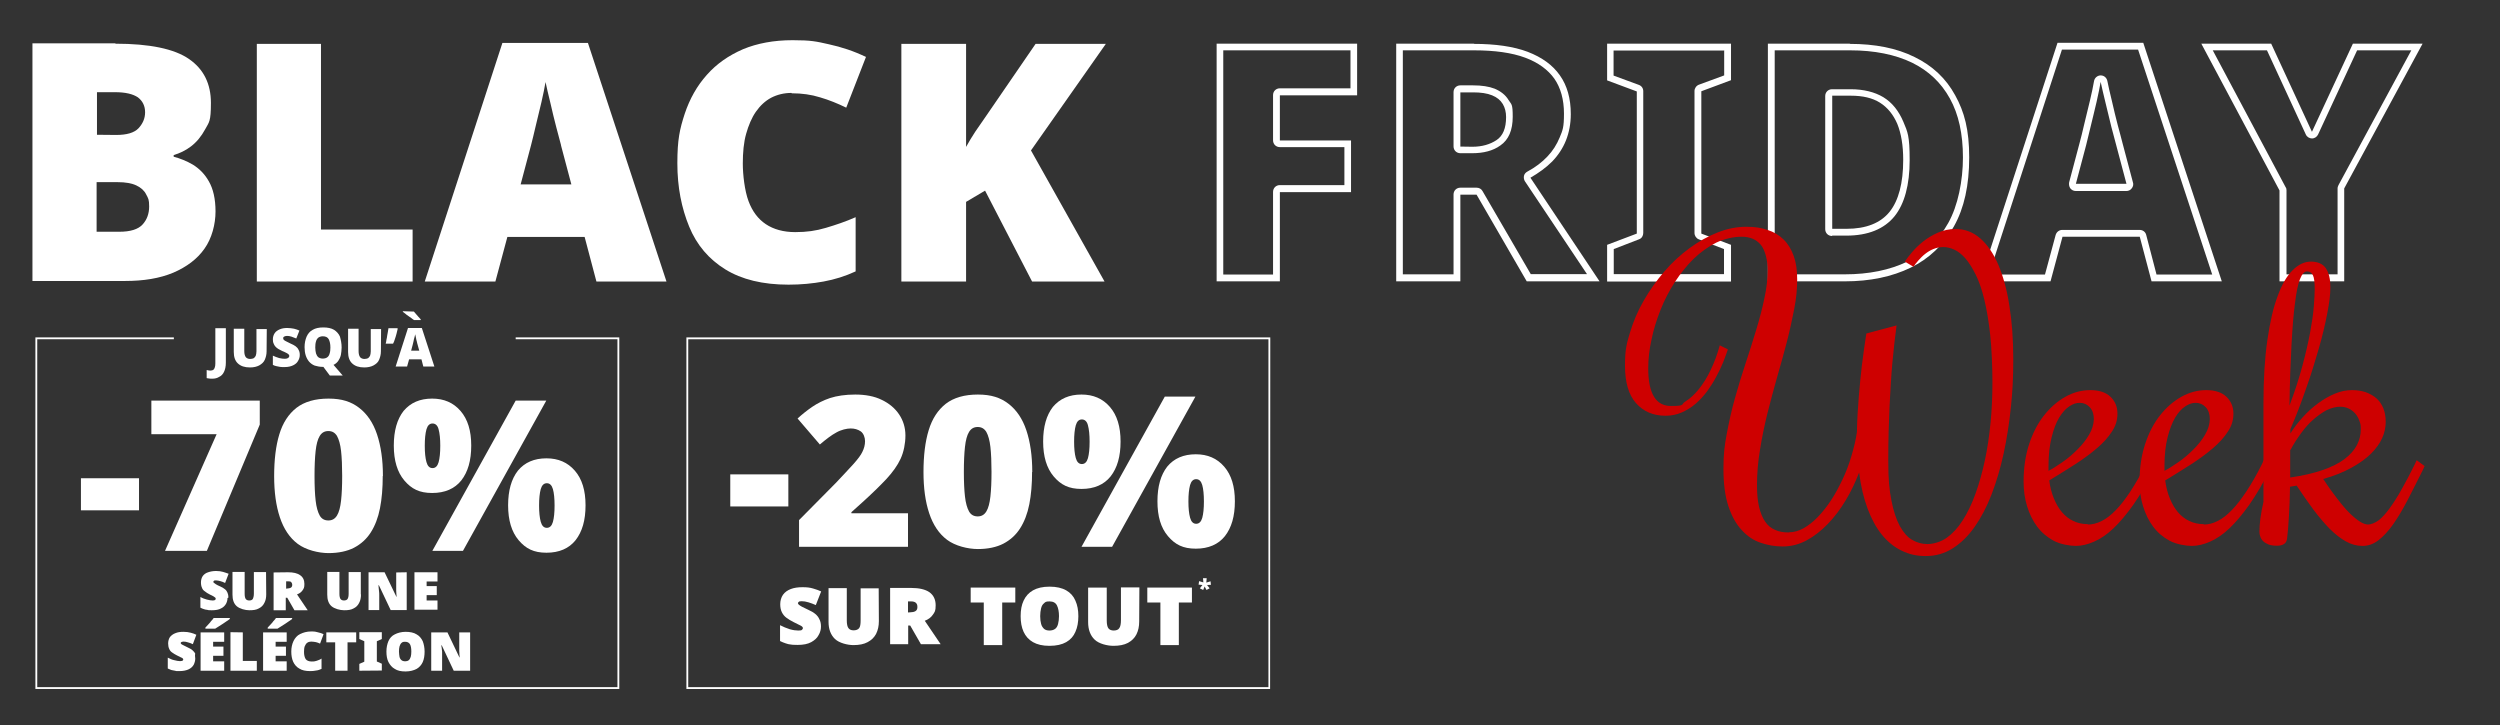 <?xml version="1.0" encoding="utf-8"?>
<!-- Generator: Adobe Illustrator 28.7.2, SVG Export Plug-In . SVG Version: 9.03 Build 54978)  -->
<svg version="1.1" xmlns="http://www.w3.org/2000/svg" xmlns:xlink="http://www.w3.org/1999/xlink" x="0px" y="0px"
	 viewBox="0 0 1356 393.3" style="enable-background:new 0 0 1356 393.3;" xml:space="preserve">
<rect x="0" y="0" width="1356" height="393.3" fill="#333333" stroke="none"/>
<style type="text/css">
	.st0{display:none;}
	.st1{display:inline;stroke:#FFFFFF;stroke-miterlimit:10;}
	.st2{fill:#FFFFFF;}
	.st3{fill:#CE0000;}
</style>
<g id="Calque_2" class="st0">
	<rect x="-15.7" y="-24.7" class="st1" width="1412.7" height="444.7"/>
</g>
<g id="Calque_1">
	<g>
		<path class="st2" d="M115.1,205.4c-0.6,0-1.2,0-1.7-0.1c-0.4-0.1-0.9-0.1-1.3-0.2v-4.4c0.3,0.1,0.6,0.1,1,0.2
			c0.4,0.1,0.7,0.1,1.1,0.1c0.7,0,1.2-0.2,1.5-0.4c0.4-0.3,0.6-0.7,0.8-1.3c0.2-0.5,0.3-1.3,0.3-2.1V178h5.7v18.7c0,2.1-0.4,3.8-1,5
			c-0.6,1.3-1.5,2.2-2.6,2.7C117.8,205.1,116.6,205.4,115.1,205.4z"/>
		<path class="st2" d="M144.6,190.6c0,1.7-0.4,3.2-1,4.6c-0.6,1.3-1.6,2.2-3,3c-1.3,0.7-3,1.1-5,1.1c-2.9,0-5-0.7-6.6-2.2
			c-1.5-1.4-2.2-3.5-2.2-6.2v-12.6h5.7v12.2c0,1.4,0.3,2.5,0.8,3.2c0.5,0.6,1.3,1,2.4,1c0.8,0,1.4-0.2,1.9-0.4
			c0.4-0.3,0.8-0.7,1.1-1.3c0.2-0.6,0.4-1.4,0.4-2.4v-12.1h5.6L144.6,190.6L144.6,190.6z"/>
		<path class="st2" d="M162.6,192.5c0,1.2-0.3,2.2-0.9,3.2c-0.5,1-1.4,1.8-2.6,2.4c-1.2,0.6-2.7,1-4.7,1c-1,0-1.8,0-2.5-0.1
			s-1.3-0.3-2-0.4c-0.7-0.1-1.3-0.4-1.9-0.7v-5c1.2,0.5,2.2,1,3.4,1.3c1.2,0.3,2.2,0.4,3.1,0.4c0.5,0,1-0.1,1.3-0.2
			c0.4-0.2,0.6-0.4,0.8-0.5c0.2-0.3,0.3-0.5,0.3-0.8c0-0.4-0.1-0.7-0.4-0.9c-0.3-0.3-0.6-0.5-1.2-0.8c-0.5-0.3-1.3-0.6-2.2-1
			c-0.8-0.4-1.4-0.7-2.1-1.1c-0.6-0.4-1.2-0.8-1.6-1.3c-0.4-0.4-0.8-1.1-1-1.7c-0.3-0.6-0.4-1.4-0.4-2.3c0-1.3,0.4-2.4,1-3.3
			c0.6-0.9,1.6-1.6,2.8-2.1c1.2-0.5,2.5-0.7,4-0.7c1.3,0,2.6,0.2,3.7,0.4c1.1,0.3,2.1,0.6,2.9,1l-1.7,4.3c-0.9-0.4-1.8-0.7-2.6-1
			c-0.9-0.3-1.7-0.4-2.4-0.4c-0.4,0-0.9,0.1-1.2,0.2c-0.3,0.1-0.5,0.3-0.7,0.4c-0.2,0.2-0.2,0.4-0.2,0.7c0,0.4,0.1,0.6,0.4,0.9
			s0.7,0.5,1.3,0.8c0.6,0.3,1.4,0.7,2.4,1.2c1,0.4,1.9,0.9,2.6,1.4s1.3,1.2,1.6,1.9C162.4,190.5,162.6,191.4,162.6,192.5z"/>
		<path class="st2" d="M185.3,188.5c0,1.4-0.2,2.8-0.4,4c-0.3,1.3-0.8,2.3-1.4,3.2c-0.6,0.9-1.5,1.7-2.6,2.2l5,5.8h-7l-3.5-4.7h-0.1
			c-0.1,0-0.1,0-0.1,0c-1.7,0-3.2-0.3-4.5-0.7c-1.3-0.5-2.3-1.3-3.1-2.2c-0.8-1-1.4-2.1-1.8-3.4c-0.4-1.3-0.6-2.8-0.6-4.4
			c0-2.2,0.4-4,1.1-5.7c0.7-1.6,1.8-2.9,3.3-3.7c1.5-0.9,3.4-1.3,5.8-1.3c2.3,0,4.3,0.4,5.8,1.3c1.4,0.9,2.6,2.2,3.2,3.7
			C184.9,184.4,185.3,186.3,185.3,188.5z M171,188.5c0,1.3,0.2,2.3,0.4,3.2c0.3,0.9,0.7,1.6,1.3,2.1c0.6,0.4,1.4,0.7,2.4,0.7
			s1.9-0.3,2.4-0.7c0.6-0.4,1.1-1.2,1.3-2.1c0.3-0.9,0.4-2,0.4-3.2c0-1.9-0.3-3.3-0.9-4.5c-0.6-1.1-1.7-1.6-3.2-1.6
			c-1,0-1.8,0.3-2.4,0.7c-0.6,0.5-1.1,1.2-1.3,2.1C171.1,186.1,171,187.2,171,188.5z"/>
		<path class="st2" d="M206.6,190.6c0,1.7-0.4,3.2-1,4.6c-0.6,1.4-1.6,2.2-3,3c-1.3,0.7-3,1.1-5,1.1c-2.9,0-5-0.7-6.6-2.2
			c-1.5-1.4-2.2-3.5-2.2-6.2v-12.6h5.7v12.2c0,1.4,0.3,2.5,0.8,3.2c0.5,0.6,1.3,1,2.4,1c0.8,0,1.4-0.2,1.9-0.4
			c0.4-0.3,0.8-0.7,1.1-1.3c0.2-0.6,0.4-1.4,0.4-2.4v-12.1h5.6L206.6,190.6L206.6,190.6z"/>
		<path class="st2" d="M215.7,178.4c-0.2,0.7-0.4,1.5-0.6,2.5c-0.3,1-0.5,2-0.9,3c-0.3,1-0.6,1.8-1,2.5h-4c0.2-0.6,0.3-1.3,0.4-2.1
			c0.2-0.7,0.3-1.4,0.4-2.2c0.1-0.7,0.3-1.4,0.4-2.2c0.1-0.7,0.2-1.3,0.3-1.9h4.9L215.7,178.4z"/>
		<path class="st2" d="M224.5,169c0.4,0.4,0.7,0.9,1.2,1.4c0.4,0.5,0.9,1,1.3,1.5c0.4,0.5,0.8,0.9,1.2,1.3v0.4h-3.6
			c-0.4-0.3-0.9-0.5-1.4-1c-0.5-0.4-1.2-0.8-1.7-1.2c-0.6-0.4-1.2-0.8-1.7-1.3c-0.5-0.4-1-0.7-1.3-1v-0.3L224.5,169L224.5,169z"/>
		<path class="st2" d="M229.6,198.8l-1-3.9h-6.7l-1.1,3.9h-6.2l6.7-20.9h7.5l6.8,20.9H229.6z M226.5,186.9c-0.1-0.4-0.3-0.9-0.4-1.6
			c-0.2-0.7-0.4-1.4-0.5-2.2c-0.2-0.7-0.3-1.3-0.4-1.8c-0.1,0.4-0.2,1.1-0.4,1.7c-0.2,0.7-0.4,1.3-0.5,2.1c-0.2,0.7-0.3,1.3-0.4,1.7
			l-0.9,3.4h4.4L226.5,186.9z"/>
	</g>
	<path class="st2" d="M688.9,373.7H372.3V183H689L688.9,373.7L688.9,373.7z M373.3,372.7H688V184H373.3V372.7z"/>
	<path class="st2" d="M62.6,23.7c18.6,0,32,2.8,39.9,8.3c8,5.5,11.9,13.5,11.9,23.8s-1,10.4-3.1,14.3s-4.7,7-7.7,9.3
		s-6.3,3.8-9.4,4.7V85c3.4,0.9,7,2.3,10.4,4.3c3.4,2.1,6.4,5,8.7,9.1c2.3,4,3.6,9.4,3.6,16.3s-2,14.6-6,20.2
		c-3.9,5.6-9.7,9.9-16.9,13c-7.4,3.1-16.1,4.5-26.1,4.5H17.6V23.5h45l0,0V23.7z M63,73.2c5.8,0,9.8-1.2,12.1-3.6
		c2.3-2.5,3.6-5.3,3.6-8.7s-1.3-6.1-3.9-8.1C72.1,51,68.1,50,62.3,50h-9.7v23.1L63,73.2L63,73.2z M52.4,98.6v27.1h12.3
		c6,0,10.2-1.3,12.6-3.9s3.6-5.9,3.6-9.8s-0.5-4.4-1.6-6.5c-1-2.1-2.8-3.7-5.3-4.9s-5.9-1.8-10.2-1.8H52.3h0.1L52.4,98.6z"/>
	<path class="st2" d="M139.3,152.7V23.8h34.8v100.7h49.7v28.2H139.3z"/>
	<path class="st2" d="M323.5,152.7l-6.4-24.2h-41.9l-6.5,24.2h-38.3l42.1-129.4h46.4l42.6,129.4h-38.1h0.2H323.5z M304.3,78.7
		c-0.6-2.3-1.5-5.5-2.6-9.8s-2.2-8.7-3.2-13.2c-1.1-4.5-2-8.3-2.6-11.2c-0.5,2.9-1.2,6.5-2.2,10.8s-2.1,8.6-3.1,12.9
		c-1,4.2-1.8,7.7-2.6,10.7l-5.6,21.1h27.5l-5.6-21.1l0,0L304.3,78.7z"/>
	<path class="st2" d="M429.3,50.4c-4,0-7.7,0.9-11,2.6c-3.2,1.7-6,4.3-8.3,7.6s-4,7.4-5.3,12s-1.8,10.1-1.8,16.1s1,14.8,3.1,20.4
		s5.2,9.7,9.4,12.5c4.2,2.8,9.6,4.3,15.9,4.3s11.2-0.7,16.6-2.3c5.4-1.6,10.8-3.4,16.2-5.8v29.4c-5.6,2.6-11.4,4.4-17.4,5.5
		s-12.3,1.7-19,1.7c-14,0-25.4-2.8-34.3-8.3s-15.5-13.2-19.6-23.2s-6.4-21.3-6.4-34.3s1.3-18.6,4-26.9c2.7-8.1,6.7-15.2,12-21.1
		c5.3-6,11.8-10.5,19.6-13.9c7.7-3.2,16.7-4.9,26.9-4.9s12.9,0.7,19.6,2.2c6.9,1.5,13.6,3.7,20.2,6.9L459,58.4
		c-4.7-2.3-9.4-4.2-14.2-5.6c-4.8-1.5-9.9-2.2-15.3-2.2h-0.1L429.3,50.4z"/>
	<path class="st2" d="M599.2,152.7h-39.4l-25.5-49.3l-10.3,6.1v43.2h-35.1V23.8H524v55.9c1.5-2.8,3.2-5.5,5-8.3
		c2-2.8,3.8-5.5,5.6-8.1l27.1-39.5h38.1l-40.6,57.8l39.9,71.1l0,0L599.2,152.7z"/>
	<g>
		<path class="st2" d="M732.5,27.3v20.6h-38.3c-2.1,0-3.7,1.6-3.7,3.7v24.5c0,2.1,1.6,3.7,3.7,3.7h35v20.6h-35
			c-2.1,0-3.7,1.6-3.7,3.7v44.8h-27V27.3h68.8 M736.1,23.7h-76.2v128.9h34.3v-48.4h38.6v-28h-38.6V51.7h41.9V23.7L736.1,23.7
			L736.1,23.7z"/>
		<path class="st2" d="M799.5,27.3c11.2,0,20.6,1.3,27.8,4c7,2.6,12.3,6.5,15.8,11.4c3.4,4.9,5.2,11.3,5.2,18.9s-0.7,9-2.3,12.9
			s-3.8,7.4-6.7,10.4c-2.9,3.1-6.6,5.9-10.9,8.2c-0.9,0.5-1.6,1.3-1.8,2.3s0,2.1,0.5,2.9l33.7,50.4h-30.5l-26.2-45.1
			c-0.6-1.1-1.8-1.8-3.2-1.8h-8.8c-2.1,0-3.7,1.6-3.7,3.7v43.3h-27.5V27.3h38.5 M792.1,83.1h6.5c6,0,11.2-1.3,15.2-4.2
			c4.5-3.1,6.7-8.3,6.7-15.6s-0.7-6.5-2.3-9.1c-1.6-2.7-4.2-4.7-7.5-6.1c-3.1-1.2-7-1.8-11.7-1.8h-6.9c-2.1,0-3.7,1.6-3.7,3.7v29.4
			C788.4,81.5,790,83.1,792.1,83.1 M799.5,23.7h-42.2v128.9h34.8v-47h8.8l27.2,47h39.5l-37.5-56.2c4.5-2.6,8.5-5.5,11.8-8.8
			c3.2-3.3,5.8-7.2,7.5-11.5S852,67,852,61.9c0-8.5-2-15.5-5.9-21c-3.9-5.6-9.7-9.8-17.5-12.8c-7.7-2.9-17.5-4.3-29.2-4.3
			L799.5,23.7L799.5,23.7z M792.1,79.5V50.1h6.9c4.2,0,7.6,0.5,10.3,1.6s4.5,2.6,5.8,4.7c1.2,2,1.8,4.4,1.8,7.1
			c0,6-1.7,10.2-5.2,12.5s-7.8,3.6-13.1,3.6L792.1,79.5L792.1,79.5z"/>
		<path class="st2" d="M935.2,27.3v13.6l-13.6,5c-1.5,0.5-2.5,2-2.5,3.4v77.1c0,1.5,1,2.9,2.3,3.4l13.7,5.3v13.6h-59.8v-13.6
			l13.7-5.3c1.5-0.5,2.3-2,2.3-3.4v-77c0-1.6-1-2.9-2.5-3.4l-13.6-5V27.4H935 M938.9,23.7h-67.2v19.9l16.1,6v77.1l-16.1,6.1v19.9
			h67.2v-19.9l-16.1-6.1V49.5l16.1-6V23.6l0,0V23.7z"/>
		<path class="st2" d="M1003.5,27.3c13.2,0,24.5,2.3,33.6,6.7c9,4.4,15.8,10.9,20.5,19.4c4.8,8.6,7.1,19.4,7.1,32s-2.7,26.2-8,35.6
			c-5.2,9.3-12.6,16.3-22,20.8c-9.6,4.7-21.1,7-34.1,7h-38V27.3H1003.5 M993.8,127.8h7.7c11.7,0,20.5-3.6,26.1-10.5
			c5.4-6.7,8.2-17,8.2-30.4s-1.1-15.3-3.4-20.8c-2.5-5.9-6-10.4-10.9-13.4c-4.7-2.8-10.7-4.3-17.7-4.3h-10.1c-2.1,0-3.7,1.6-3.7,3.7
			v72.2c0,2.1,1.6,3.7,3.7,3.7 M1003.5,23.7h-44.6v128.9h41.7c13.7,0,25.6-2.5,35.7-7.4s17.9-12.4,23.5-22.4
			c5.6-9.9,8.3-22.4,8.3-37.4s-2.6-24.7-7.6-33.7c-5-9.2-12.4-16.1-22.1-20.8c-9.7-4.8-21.3-7.1-35.2-7.1L1003.5,23.7L1003.5,23.7z
			 M993.8,124.1V51.9h10.1c6.4,0,11.7,1.2,15.8,3.8s7.2,6.4,9.4,11.5c2.1,5.2,3.2,11.7,3.2,19.5c0,12.6-2.5,22.1-7.4,28.2
			s-12.8,9.2-23.3,9.2L993.8,124.1L993.8,124.1z"/>
		<path class="st2" d="M1159.7,26.9l40.2,122h-30.2l-5.6-21.5c-0.4-1.6-1.8-2.7-3.6-2.7h-41.9c-1.7,0-3.1,1.1-3.6,2.7l-5.8,21.5
			h-30.4l39.6-122h41.1 M1125.9,103.6h27.5c1.1,0,2.2-0.5,2.9-1.5c0.7-0.9,1-2.1,0.6-3.2l-5.6-21.1c-0.6-2.1-1.3-5.3-2.6-9.8
			c-1.1-4.3-2.2-8.7-3.2-13.2c-1.1-4.7-2-8.2-2.5-11c-0.4-1.7-1.8-2.9-3.6-2.9l0,0c-1.7,0-3.3,1.3-3.6,3.1
			c-0.5,2.8-1.2,6.4-2.2,10.5c-1,4.3-2.1,8.6-3.1,12.8s-1.8,7.7-2.6,10.5l-5.6,21.1c-0.2,1.1,0,2.3,0.6,3.2
			C1123.6,103,1124.6,103.6,1125.9,103.6 M1162.4,23.2H1116l-42.1,129.4h38.3l6.5-24.2h41.9l6.4,24.2h38.1l-42.6-129.4L1162.4,23.2
			L1162.4,23.2z M1125.9,99.9l5.6-21.1c0.7-2.9,1.6-6.4,2.6-10.7c1-4.2,2.1-8.5,3.1-12.9c1-4.3,1.7-8,2.2-10.8
			c0.6,2.9,1.5,6.6,2.6,11.2s2.2,9,3.2,13.2c1.1,4.3,2,7.6,2.6,9.8l5.6,21.1h-27.5l0,0L1125.9,99.9z"/>
		<path class="st2" d="M1307.9,27.3l-39.5,73.1c-0.2,0.5-0.5,1.1-0.5,1.7v46.7h-27.7v-45.6c0-0.6-0.1-1.2-0.5-1.7l-39.5-74.2h29.4
			l21.1,45.7c0.6,1.3,2,2.1,3.3,2.1l0,0c1.5,0,2.7-0.9,3.3-2.1l21.2-45.7h29.2 M1314,23.7L1314,23.7z M1314,23.7h-37.8L1254,71.5
			l-22.1-47.8H1194l42.4,79.6v49.3h35.1v-50.4L1314,23.7L1314,23.7L1314,23.7z"/>
	</g>
	<g>
		<path class="st3" d="M970.5,288.7c2.5,0,5.1-0.7,7.8-2.2c2.6-1.5,5.2-3.5,7.7-6.1s4.9-5.6,7.2-9.1s4.3-7.3,6.2-11.3
			s3.5-8.2,4.8-12.6c1.3-4.4,2.4-8.7,3-13.1c0.1-6.4,0.5-12.7,1-19s1.1-12,1.7-17.2c0.8-6,1.5-11.7,2.4-17.2l16.4-4.4
			c-0.8,6-1.6,12.9-2.3,20.5c-0.6,6.5-1,14.3-1.5,23.2c-0.4,8.9-0.7,18.8-0.7,29.5s0.6,15.9,1.7,21.7s2.7,10.5,4.6,14
			c2,3.5,4.2,6.1,6.8,7.5c2.6,1.5,5.3,2.2,8.2,2.2s7.2-1.1,10.4-3.4c3.2-2.3,6.1-5.4,8.7-9.5s4.9-8.8,6.9-14.4
			c2-5.5,3.7-11.6,5.1-18.1s2.4-13.4,3.1-20.6c0.7-7.2,1-14.5,1-21.9s-0.4-18.1-1.2-25.5c-0.8-7.4-1.9-13.8-3.2-19.2
			s-2.9-10-4.7-13.6c-1.8-3.6-3.7-6.6-5.6-8.8c-2-2.2-4-3.8-6-4.7s-4-1.4-5.9-1.4s-3.8,0.4-5.5,1.1c-1.7,0.7-3.1,1.6-4.5,2.7
			s-2.5,2.3-3.6,3.5s-1.9,2.3-2.6,3.4l-4.7-2.8c0.8-1.3,2.1-3,3.8-5c1.7-2,3.7-4,6.1-5.9s5.1-3.5,8-4.8c3-1.3,6.2-2,9.6-2
			c5,0,9.5,1.7,13.4,5.1c3.9,3.4,7.1,8.1,9.8,14.3c2.6,6.2,4.7,13.6,6,22.3c1.4,8.7,2.1,18.3,2.1,28.9s-0.4,17.5-1.3,26.2
			s-2.2,17-3.9,24.9c-1.7,7.9-3.9,15.3-6.5,22.1s-5.7,12.7-9.2,17.7s-7.5,8.9-11.9,11.7c-4.4,2.8-9.3,4.2-14.6,4.2s-9.1-1-13.1-2.9
			s-7.6-4.8-10.7-8.6c-3.1-3.8-5.7-8.6-7.8-14.2s-3.7-12.2-4.6-19.6c-2,5.2-4.4,10.3-7.3,15.1c-2.9,4.8-6.1,9.1-9.7,12.8
			s-7.4,6.7-11.5,8.9c-4.1,2.2-8.4,3.3-12.9,3.3s-8.1-0.7-12-2s-7.3-3.6-10.3-6.9c-3-3.2-5.4-7.5-7.2-12.9s-2.7-12.2-2.7-20.3
			s0.6-12.6,1.8-19s2.6-12.8,4.4-19.2c1.8-6.4,3.7-12.7,5.8-19s4-12.3,5.8-18.3c1.8-5.9,3.3-11.6,4.4-17c1.2-5.4,1.8-10.6,1.8-15.4
			s-1.3-10.8-3.8-13.7s-5.9-4.3-10.3-4.3s-9.4,1.1-13.8,3.2c-4.4,2.2-8.4,5.1-12.2,8.7c-3.7,3.6-7.1,7.9-10.2,12.6
			c-3.1,4.8-5.7,9.8-7.8,15.1s-3.8,10.7-4.9,16.1c-1.2,5.4-1.8,10.6-1.8,15.6c0,13.7,4.1,20.5,12.3,20.5s5.2-0.8,7.8-2.4
			c2.6-1.6,5.1-3.9,7.4-6.8c2.3-2.9,4.5-6.3,6.4-10.4c1.9-4,3.6-8.4,4.9-13.3l4.4,2.2c-0.7,2.1-1.6,4.5-2.6,7.1
			c-1.1,2.6-2.3,5.2-3.8,7.9c-1.4,2.7-3.1,5.3-4.9,7.8c-1.9,2.5-3.9,4.7-6.2,6.7s-4.8,3.5-7.5,4.7s-5.7,1.8-8.8,1.8
			c-6.7,0-12-2.3-16-6.8s-6-11.3-6-20.3s0.9-12,2.7-18s4.3-11.9,7.5-17.4c3.2-5.6,6.9-10.8,11.1-15.7s8.8-9.1,13.7-12.7
			c4.9-3.6,9.9-6.4,15.2-8.5c5.3-2.1,10.5-3.1,15.6-3.1s8.1,0.6,11.5,1.7s6.3,2.8,8.7,5.2c2.4,2.3,4.2,5.3,5.5,8.9
			c1.3,3.6,1.9,7.8,1.9,12.8s-0.5,10.2-1.6,15.9s-2.4,11.7-4,17.9s-3.4,12.6-5.3,19.2c-1.9,6.6-3.6,13.2-5.3,19.8
			c-1.6,6.6-3,13.2-4,19.7c-1.1,6.5-1.6,12.8-1.6,18.8s0.4,8.7,1.1,12c0.8,3.3,1.9,6,3.3,8c1.4,2.1,3.2,3.6,5.4,4.5
			c2.1,1,4.6,1.4,7.3,1.4L970.5,288.7z"/>
		<path class="st3" d="M1132.5,284.5c2.4,0,4.9-0.6,7.4-1.9c2.5-1.2,5.1-3.2,7.6-5.8c2.6-2.6,5.2-6,8-10.2c2.7-4.2,5.6-9.1,8.5-14.9
			l1-2.2l4.2,3.2l-1,2.2c-3.7,7.4-7.4,13.6-11.1,18.9c-3.7,5.2-7.3,9.5-10.8,12.8s-7,5.7-10.5,7.2c-3.4,1.5-6.7,2.3-9.9,2.3
			s-8.5-0.9-12-2.8s-6.5-4.4-8.9-7.6s-4.2-6.9-5.5-11.1s-1.9-8.7-1.9-13.4c0-7.4,1-14.2,3-20.3s4.7-11.3,8.1-15.6s7.3-7.7,11.6-10.1
			c4.3-2.4,8.8-3.6,13.5-3.6s8.4,1.2,10.9,3.6s3.8,5.4,3.8,9.1s-1,6.8-3,9.8c-2,3.1-4.7,6.1-8.1,9s-7.3,5.8-11.8,8.7
			s-9.2,5.8-14.1,8.8c0.5,3.6,1.3,6.8,2.5,9.7c1.2,2.9,2.6,5.4,4.4,7.5s3.8,3.7,6.2,4.8c2.3,1.1,4.9,1.7,7.8,1.7L1132.5,284.5z
			 M1135.7,227.4c0-2.7-0.7-4.9-2.2-6.5s-3.3-2.4-5.4-2.4s-3.7,0.6-5.7,1.9c-2,1.3-3.8,3.3-5.5,6.1s-3,6.3-4.1,10.7
			c-1.1,4.3-1.7,9.6-1.7,15.8v2.4c2.3-1.2,4.9-2.9,7.8-4.9s5.5-4.3,8-6.8s4.6-5.1,6.2-7.9C1134.8,233,1135.6,230.2,1135.7,227.4
			L1135.7,227.4z"/>
		<path class="st3" d="M1195.4,284.5c2.4,0,4.9-0.6,7.4-1.9c2.5-1.2,5.1-3.2,7.6-5.8c2.6-2.6,5.2-6,8-10.2s5.6-9.1,8.5-14.9l1-2.2
			l4.2,3.2l-1,2.2c-3.7,7.4-7.4,13.6-11.1,18.9c-3.7,5.2-7.3,9.5-10.8,12.8s-7,5.7-10.5,7.2c-3.4,1.5-6.7,2.3-9.9,2.3
			s-8.5-0.9-12-2.8s-6.5-4.4-8.9-7.6s-4.2-6.9-5.5-11.1s-1.9-8.7-1.9-13.4c0-7.4,1-14.2,3-20.3s4.7-11.3,8.1-15.6s7.3-7.7,11.6-10.1
			s8.8-3.6,13.5-3.6s8.4,1.2,10.9,3.6c2.5,2.4,3.8,5.4,3.8,9.1s-1,6.8-3,9.8c-2,3.1-4.7,6.1-8.1,9s-7.3,5.8-11.8,8.7
			s-9.2,5.8-14.1,8.8c0.5,3.6,1.3,6.8,2.5,9.7c1.2,2.9,2.6,5.4,4.4,7.5s3.8,3.7,6.2,4.8c2.3,1.1,4.9,1.7,7.8,1.7L1195.4,284.5z
			 M1198.6,227.4c0-2.7-0.7-4.9-2.2-6.5s-3.3-2.4-5.4-2.4s-3.7,0.6-5.7,1.9c-2,1.3-3.8,3.3-5.5,6.1c-1.6,2.8-3,6.3-4.1,10.7
			c-1.1,4.3-1.7,9.6-1.7,15.8v2.4c2.3-1.2,4.9-2.9,7.8-4.9s5.5-4.3,8-6.8s4.6-5.1,6.2-7.9C1197.7,233,1198.5,230.2,1198.6,227.4
			L1198.6,227.4z"/>
		<path class="st3" d="M1315.1,252.8l-1,2.2c-2.9,5.8-5.6,11.2-8.2,16.2s-5.2,9.4-7.8,13.1s-5.3,6.6-8,8.7s-5.6,3.1-8.7,3.1
			s-6.1-0.8-9.1-2.5s-5.9-4-8.8-6.9c-2.9-3-5.8-6.4-8.8-10.4s-5.9-8.3-9-12.9l-3.6,0.6c-0.1,6-0.3,11.5-0.6,16.3
			c-0.3,4.8-0.6,8.8-1,11.9c-0.2,1.4-0.8,2.4-1.7,2.9c-0.9,0.6-2.2,0.9-3.8,0.9s-3.4-0.2-4.6-0.7s-2.2-1.1-2.9-1.8s-1.2-1.5-1.5-2.4
			s-0.5-1.7-0.5-2.5c0-4.4,0.7-9.9,2.2-16.4v-53.3c0-13.2,0.7-24.6,2.1-34.3s3.2-17.7,5.6-24c2.3-6.4,5.1-11.1,8.2-14.1
			c3.1-3.1,6.4-4.6,9.9-4.6s6.5,1.2,8.1,3.7c1.6,2.4,2.4,5.8,2.4,10.1s-0.6,8.5-1.7,14.3s-2.6,12.2-4.6,19.1
			c-2,6.9-4.2,14.2-6.9,21.7c-2.6,7.5-5.4,14.9-8.5,22v2.3c1.9-3.1,4.2-6,6.8-8.9s5.3-5.3,8.3-7.5s6-3.9,9.1-5.2s6.2-1.9,9.2-1.9
			s5.1,0.4,7.4,1.1c2.2,0.8,4.2,1.9,5.8,3.3s2.9,3.2,3.8,5.4s1.3,4.7,1.3,7.5s-0.6,5.8-1.9,8.7s-3.3,5.7-6,8.4s-6.2,5.2-10.5,7.6
			s-9.4,4.5-15.5,6.2c0.4,0.6,1.1,1.7,2.1,3.1s2.1,3.1,3.5,4.9c1.3,1.8,2.8,3.7,4.4,5.7s3.2,3.7,4.9,5.4c1.7,1.6,3.4,3,5,4
			c1.7,1.1,3.2,1.6,4.5,1.6s3.7-0.8,5.7-2.3c1.9-1.5,3.9-3.7,6-6.6s4.3-6.3,6.5-10.3c2.3-4,4.6-8.5,7.1-13.5l1-2.2L1315.1,252.8
			L1315.1,252.8z M1251.3,147.2c-1.4,0-2.7,1.4-3.8,4.2c-1.1,2.8-2,7.2-2.7,13.1c-0.8,5.9-1.4,13.5-1.9,22.7s-0.9,20.1-1.1,32.8
			c2.9-7.6,5.2-14.8,7-21.5s3.2-12.8,4.2-18.1c1-5.4,1.7-10.1,2-14.1s0.5-7.2,0.5-9.6c0-3.6-0.3-6.1-1-7.5
			C1253.8,147.9,1252.8,147.2,1251.3,147.2L1251.3,147.2z M1242.2,243.9c0,1.6,0,3,0,4.2s0,2.4,0,3.5s0,2.3,0,3.5s0,2.5,0,3.9
			c7-1,12.9-2.4,17.8-4.1c4.8-1.7,8.8-3.7,11.8-6s5.2-4.8,6.6-7.5s2.1-5.6,2.1-8.6s-0.3-3.1-0.8-4.6s-1.3-2.8-2.2-3.9
			c-1-1.1-2.1-2-3.6-2.7c-1.4-0.7-3-1-4.7-1s-4.8,0.6-7.3,1.9c-2.4,1.3-4.8,3-7.2,5.1s-4.6,4.6-6.7,7.5s-4,5.8-5.6,8.9L1242.2,243.9
			z"/>
	</g>
	<g>
		<path class="st2" d="M43.9,276.8v-17.4h31.5v17.4H43.9z"/>
		<path class="st2" d="M89.5,298.8l28-63.3H82.1v-18.2h58.8v13l-28.7,68.5H89.5L89.5,298.8z"/>
		<path class="st2" d="M207.6,258.2c0,6.6-0.5,12.4-1.5,17.5s-2.7,9.5-5,13.1s-5.3,6.3-9.1,8.3c-3.7,1.9-8.4,2.9-13.8,2.9
			s-12.3-1.7-16.7-5s-7.6-8.1-9.7-14.4s-3.1-13.7-3.1-22.4c0-8.7,0.9-16.4,2.8-22.6c1.9-6.3,5-11,9.3-14.4c4.3-3.3,10.1-5,17.4-5
			s12.3,1.7,16.6,5c4.3,3.3,7.6,8.1,9.7,14.4c2.1,6.3,3.2,13.8,3.2,22.6H207.6z M170.6,258.2c0,5.3,0.2,9.8,0.6,13.3
			c0.4,3.6,1.2,6.3,2.2,8.1s2.6,2.7,4.7,2.7s3.6-0.9,4.7-2.7c1.1-1.8,1.8-4.5,2.2-8.1s0.6-8.1,0.6-13.4c0-5.3-0.2-9.9-0.6-13.5
			s-1.2-6.3-2.2-8.1c-1.1-1.8-2.6-2.7-4.7-2.7s-3.6,0.9-4.7,2.7s-1.8,4.5-2.2,8.1C170.8,248.2,170.6,252.8,170.6,258.2L170.6,258.2z
			"/>
		<path class="st2" d="M234.4,216.2c6.4,0,11.5,2.2,15.4,6.7s5.8,10.7,5.8,18.8s-1.8,14.3-5.4,18.9c-3.6,4.5-8.9,6.8-15.8,6.8
			s-11.2-2.2-15.1-6.8c-3.8-4.5-5.7-10.8-5.7-18.9c0-8.1,1.8-14.3,5.3-18.8C222.7,218.4,227.8,216.2,234.4,216.2L234.4,216.2z
			 M234.6,229.7c-1.6,0-2.7,1.1-3.3,3.2c-0.6,2.2-0.9,5.1-0.9,8.9s0.3,6.6,0.9,8.8s1.7,3.3,3.3,3.3s2.7-1.1,3.3-3.2
			c0.6-2.2,0.9-5.1,0.9-8.9s-0.3-6.7-0.9-8.9C237.4,230.8,236.2,229.7,234.6,229.7z M296.3,217.3l-45.2,81.5h-16.6l45.2-81.5
			L296.3,217.3L296.3,217.3z M296.4,248.6c6.4,0,11.5,2.2,15.4,6.7c3.9,4.5,5.8,10.7,5.8,18.8s-1.8,14.3-5.4,18.9
			c-3.6,4.5-8.9,6.8-15.8,6.8s-11.2-2.2-15.1-6.8c-3.8-4.5-5.7-10.8-5.7-18.9s1.8-14.3,5.3-18.8
			C284.6,250.8,289.8,248.6,296.4,248.6L296.4,248.6z M296.6,262.1c-1.6,0-2.7,1.1-3.3,3.2c-0.6,2.2-0.9,5.1-0.9,8.9
			c0,3.7,0.3,6.6,0.9,8.8c0.6,2.2,1.7,3.3,3.3,3.3s2.7-1.1,3.3-3.2c0.6-2.2,0.9-5.1,0.9-8.9c0-3.7-0.3-6.8-0.9-8.9
			S298.2,262.1,296.6,262.1L296.6,262.1z"/>
	</g>
	<g>
		<path class="st2" d="M396.1,274.7v-17.4h31.5v17.4H396.1z"/>
		<path class="st2" d="M492.5,296.6h-59.1v-14.5l19.9-20.1c4.1-4.3,7.3-7.8,9.7-10.4c2.3-2.6,4-4.8,4.8-6.6c0.9-1.8,1.4-3.7,1.4-5.7
			s-0.8-4.2-2.3-5.3c-1.6-1.1-3.4-1.6-5.5-1.6s-5.2,0.7-7.8,2.2c-2.6,1.4-5.5,3.6-8.9,6.5L432.6,227c2.4-2.2,5-4.3,7.9-6.3
			c2.8-1.9,6.1-3.6,9.7-4.8c3.7-1.2,8.3-1.9,13.7-1.9s10.4,0.9,14.4,2.9c4,1.9,7.2,4.6,9.4,7.9s3.4,7.1,3.4,11.4s-0.9,8.9-2.6,12.6
			c-1.7,3.7-4.3,7.3-7.8,11.1c-3.5,3.7-7.8,7.9-13,12.6l-5.9,5.3v0.6h30.7V296.6L492.5,296.6z"/>
		<path class="st2" d="M559.8,256c0,6.6-0.5,12.4-1.5,17.5s-2.7,9.5-5,13.1s-5.3,6.3-9.1,8.3c-3.7,1.9-8.4,2.9-13.8,2.9
			s-12.3-1.7-16.7-5s-7.6-8.1-9.7-14.4s-3.1-13.7-3.1-22.4c0-8.7,0.9-16.4,2.8-22.6c1.9-6.3,5-11,9.3-14.4c4.3-3.3,10.1-5,17.4-5
			s12.3,1.7,16.6,5s7.6,8.1,9.7,14.4c2.1,6.3,3.2,13.8,3.2,22.6H559.8z M522.8,256c0,5.3,0.2,9.8,0.6,13.3c0.4,3.6,1.2,6.3,2.2,8.1
			s2.6,2.7,4.7,2.7c2.1,0,3.6-0.9,4.7-2.7s1.8-4.5,2.2-8.1s0.6-8.1,0.6-13.4s-0.2-9.9-0.6-13.5c-0.4-3.6-1.2-6.3-2.2-8.1
			c-1.1-1.8-2.6-2.7-4.7-2.7c-2.1,0-3.6,0.9-4.7,2.7c-1.1,1.8-1.8,4.5-2.2,8.1C523,246,522.8,250.6,522.8,256L522.8,256z"/>
		<path class="st2" d="M586.6,214c6.4,0,11.5,2.2,15.4,6.7s5.8,10.7,5.8,18.8s-1.8,14.3-5.4,18.9c-3.6,4.5-8.9,6.8-15.8,6.8
			s-11.2-2.2-15.1-6.8c-3.8-4.5-5.7-10.8-5.7-18.9c0-8.1,1.8-14.3,5.3-18.8C574.9,216.2,580,214,586.6,214L586.6,214z M586.8,227.5
			c-1.6,0-2.7,1.1-3.3,3.2c-0.6,2.2-0.9,5.1-0.9,8.9c0,3.7,0.3,6.6,0.9,8.8c0.6,2.2,1.7,3.3,3.3,3.3s2.7-1.1,3.3-3.2
			c0.6-2.2,0.9-5.1,0.9-8.9c0-3.7-0.3-6.7-0.9-8.9C589.6,228.6,588.4,227.5,586.8,227.5L586.8,227.5z M648.4,215.1l-45.2,81.5h-16.6
			l45.2-81.5H648.4z M648.6,246.4c6.4,0,11.5,2.2,15.4,6.7c3.9,4.5,5.8,10.7,5.8,18.8s-1.8,14.3-5.4,18.9c-3.6,4.5-8.9,6.8-15.8,6.8
			s-11.2-2.2-15.1-6.8s-5.7-10.8-5.7-18.9s1.8-14.3,5.3-18.8C636.8,248.6,642,246.4,648.6,246.4L648.6,246.4z M648.8,259.9
			c-1.6,0-2.7,1.1-3.3,3.2c-0.6,2.2-0.9,5.1-0.9,8.9c0,3.7,0.3,6.6,0.9,8.8c0.6,2.2,1.7,3.3,3.3,3.3s2.7-1.1,3.3-3.2
			c0.6-2.2,0.9-5.1,0.9-8.9c0-3.7-0.3-6.8-0.9-8.9C651.5,261,650.4,259.9,648.8,259.9L648.8,259.9z"/>
	</g>
	<g>
		<path class="st2" d="M105.9,357.2c0,1.2-0.3,2.2-0.8,3.3c-0.6,1.1-1.5,1.9-2.7,2.5c-1.2,0.6-3,1-5,1s-1.9,0-2.5-0.2
			c-0.7-0.2-1.4-0.2-2-0.4c-0.6-0.2-1.3-0.5-1.9-0.8v-5.9c1.2,0.6,2.4,1.2,3.6,1.4c1.2,0.3,2.2,0.5,3.1,0.5c0.8,0,1.2-0.2,1.4-0.3
			c0.2-0.2,0.3-0.4,0.3-0.6c0-0.3-0.2-0.4-0.3-0.6c-0.2-0.2-0.6-0.4-1.1-0.6c-0.5-0.3-1.2-0.6-2-1c-0.9-0.5-1.9-1-2.5-1.5
			c-0.8-0.5-1.4-1.2-1.7-2c-0.4-0.8-0.6-1.9-0.6-3s0.3-2.5,1-3.5c0.7-0.8,1.6-1.6,3-2.1c1.2-0.5,2.6-0.7,4.3-0.7
			c1.7,0,2.8,0.2,4,0.5c1.2,0.3,2.2,0.7,3,1.1l-1.9,5.1c-0.8-0.4-1.9-0.8-2.7-1c-0.8-0.3-1.7-0.4-2.4-0.4c-0.7,0-0.9,0.2-1.2,0.3
			c-0.2,0.2-0.3,0.3-0.3,0.5s0.2,0.3,0.3,0.5c0.2,0.2,0.6,0.4,1.2,0.7c0.5,0.3,1.4,0.7,2.4,1.2c1,0.5,1.9,0.9,2.5,1.5
			c0.6,0.5,1.2,1.2,1.5,1.9C105.6,355.4,105.9,356.2,105.9,357.2L105.9,357.2z"/>
		<path class="st2" d="M108.8,343h12.8v5.1h-6v2.6h5.6v5h-5.6v3h6v5.1h-12.8V343L108.8,343z M124.7,335.7c-0.4,0.3-1,0.8-1.7,1.2
			c-0.7,0.5-1.4,0.9-2.2,1.5c-0.8,0.5-1.5,1-2.2,1.4c-0.7,0.5-1.3,0.8-1.9,1.2h-5.3v-0.6c0.4-0.4,0.8-0.8,1.4-1.5
			c0.5-0.6,1.2-1.2,1.6-1.9c0.6-0.6,1.1-1.2,1.5-1.8h8.7L124.7,335.7L124.7,335.7z"/>
		<path class="st2" d="M131.7,343v15.5h7.6v5.3H125v-20.9L131.7,343L131.7,343z"/>
		<path class="st2" d="M142.7,343h12.8v5.1h-6v2.6h5.6v5h-5.6v3h6v5.1h-12.8V343L142.7,343z M158.5,335.7c-0.4,0.3-1,0.8-1.7,1.2
			c-0.7,0.5-1.4,0.9-2.2,1.5c-0.8,0.5-1.5,1-2.2,1.4c-0.7,0.5-1.3,0.8-1.9,1.2h-5.3v-0.6c0.4-0.4,0.8-0.8,1.4-1.5
			c0.5-0.6,1.2-1.2,1.6-1.9c0.6-0.6,1.1-1.2,1.5-1.8h8.7L158.5,335.7L158.5,335.7z"/>
		<path class="st2" d="M168.8,348c-0.8,0-1.5,0.2-2.1,0.6c-0.6,0.4-1,1-1.4,1.9c-0.3,0.8-0.4,1.9-0.4,3c0,1.8,0.3,3,0.9,4
			c0.6,0.8,1.7,1.3,3.3,1.3c1.6,0,1.9-0.2,2.7-0.4c0.8-0.3,1.8-0.6,2.6-1.2v5.6c-0.9,0.4-1.9,0.8-3,0.9c-0.9,0.2-2,0.3-3.1,0.3
			c-2.5,0-4.5-0.4-6-1.4c-1.5-0.8-2.6-2.2-3.3-3.7c-0.7-1.6-1-3.4-1-5.5s0.4-4,1.2-5.7c0.8-1.6,1.9-3,3.6-3.8c1.6-0.8,3.6-1.4,6-1.4
			s2.3,0.2,3.4,0.4c1.1,0.2,2.2,0.6,3.3,1.1l-1.9,5.1c-0.8-0.4-1.5-0.6-2.2-0.8C170.6,348.2,169.9,348,168.8,348L168.8,348z"/>
		<path class="st2" d="M193.2,343v5.4h-4.7v15.4h-6.7v-15.4H177V343H193.2L193.2,343z"/>
		<path class="st2" d="M194.9,363.8v-3.7l2.7-1.2v-11.1l-2.7-1.2v-3.7h12.2v3.7l-2.7,1.2v11l2.7,1.2v3.7L194.9,363.8L194.9,363.8z"
			/>
		<path class="st2" d="M230.3,353.4c0,2.2-0.3,4.1-1,5.7c-0.7,1.6-1.9,2.9-3.3,3.7c-1.5,0.8-3.6,1.4-6,1.4c-2.5,0-4.4-0.4-5.9-1.4
			c-1.5-0.8-2.6-2.2-3.4-3.7c-0.8-1.6-1.1-3.5-1.1-5.7c0-2.2,0.4-4,1.1-5.7c0.7-1.6,1.9-2.9,3.4-3.6c1.5-0.8,3.6-1.4,5.9-1.4
			s4.5,0.4,6,1.4c1.5,0.8,2.6,2.2,3.3,3.7C229.9,349.4,230.3,351.3,230.3,353.4L230.3,353.4z M216.4,353.4c0,1.2,0.2,2,0.3,2.9
			c0.2,0.8,0.6,1.4,1.1,1.8c0.5,0.4,1.2,0.6,1.9,0.6c0.8,0,1.5-0.2,2-0.6c0.5-0.4,0.8-1,1.1-1.9c0.2-0.8,0.3-1.7,0.3-2.8
			c0-1.6-0.2-3-0.7-3.9c-0.5-0.9-1.4-1.4-2.6-1.4c-1.3,0-1.5,0.2-2,0.6c-0.5,0.4-0.8,1-1.1,1.9C216.5,351.4,216.4,352.3,216.4,353.4
			L216.4,353.4z"/>
		<path class="st2" d="M255,343v20.8h-8.9l-6.5-13.8h-0.2c0-0.2,0-0.1,0,0.3c0,0.3,0.1,0.8,0.2,1.3c0,0.6,0.2,1.2,0.2,1.9
			c0,0.7,0,1.3,0,1.9v8.4h-5.9v-20.8h8.8l6.5,13.6h0.1c0,0.2,0,0,0-0.3c0-0.3,0-0.8-0.1-1.3c0-0.5,0-1.2-0.1-1.8c0-0.6,0-1.2,0-1.7
			v-8.5L255,343L255,343z"/>
	</g>
	<g>
		<path class="st2" d="M123.4,324.4c0,1.1-0.3,2.1-0.8,3.1c-0.6,1-1.4,1.9-2.7,2.5c-1.2,0.7-2.9,1-4.9,1c-2,0-1.8,0-2.5-0.2
			c-0.8-0.1-1.4-0.2-1.9-0.4c-0.7-0.2-1.3-0.5-1.9-0.8v-5.8c1.2,0.7,2.4,1.1,3.5,1.4c1.2,0.3,2.3,0.5,3.1,0.5s1.1-0.1,1.4-0.3
			c0.2-0.2,0.3-0.4,0.3-0.7c0-0.3-0.1-0.4-0.3-0.6c-0.2-0.2-0.5-0.4-1-0.7c-0.5-0.3-1.1-0.6-2-1c-1-0.5-1.8-1-2.5-1.6
			c-0.8-0.5-1.4-1.2-1.6-1.9c-0.4-0.8-0.6-1.8-0.6-3c0-1.2,0.3-2.5,1-3.5c0.7-0.9,1.6-1.6,2.9-2c1.2-0.4,2.6-0.7,4.3-0.7
			c1.6,0,2.7,0.2,3.8,0.5c1.1,0.3,2.1,0.7,3,1l-1.9,5c-0.8-0.4-1.8-0.8-2.6-1s-1.6-0.4-2.4-0.4c-0.8,0-1,0.1-1.1,0.3
			c-0.2,0.2-0.3,0.3-0.3,0.5s0.1,0.3,0.3,0.5c0.2,0.2,0.6,0.4,1.1,0.8s1.4,0.7,2.4,1.2c1,0.4,1.9,1,2.5,1.5c0.7,0.5,1.1,1.2,1.4,1.9
			s0.5,1.6,0.5,2.6L123.4,324.4L123.4,324.4z"/>
		<path class="st2" d="M144.4,322.4c0,1.8-0.3,3.3-1,4.6c-0.7,1.4-1.6,2.3-3,3c-1.4,0.8-3,1-5.2,1s-5.2-0.8-6.8-2.2
			c-1.6-1.4-2.3-3.5-2.3-6.3v-12.3h6.6V322c0,1.4,0.2,2.3,0.6,2.9c0.4,0.5,1,0.8,1.9,0.8s1.6-0.3,1.9-0.8c0.3-0.6,0.6-1.5,0.6-2.9
			v-11.7h6.6L144.4,322.4L144.4,322.4z"/>
		<path class="st2" d="M156.2,310.4c2.9,0,5.1,0.5,6.6,1.6c1.5,1,2.3,2.6,2.3,4.7s-0.3,2.4-1,3.5c-0.7,1-1.6,1.7-3,2.2l5.8,8.6h-7.2
			l-3.9-6.8h-0.8v6.8h-6.6v-20.5L156.2,310.4L156.2,310.4z M155.9,319.2c0.7,0,1.3-0.2,1.8-0.4c0.5-0.3,0.8-0.8,0.8-1.5
			s-0.2-1.1-0.5-1.5c-0.3-0.4-0.9-0.5-1.7-0.5h-1.1v4L155.9,319.2L155.9,319.2z"/>
		<path class="st2" d="M195.8,322.4c0,1.8-0.3,3.3-1,4.6c-0.7,1.4-1.6,2.3-3,3c-1.4,0.8-3,1-5.2,1c-2.1,0-5.2-0.8-6.8-2.2
			c-1.6-1.4-2.3-3.5-2.3-6.3v-12.3h6.6V322c0,1.4,0.2,2.3,0.6,2.9c0.4,0.5,1,0.8,1.9,0.8c0.8,0,1.6-0.3,1.9-0.8
			c0.4-0.6,0.6-1.5,0.6-2.9v-11.7h6.6V322.4L195.8,322.4z"/>
		<path class="st2" d="M220.6,310.4v20.5h-8.7l-6.4-13.5h-0.2c0-0.2,0-0.1,0,0.3c0,0.3,0.1,0.8,0.1,1.3c0.1,0.5,0.1,1.2,0.2,1.8
			c0.1,0.7,0.1,1.4,0.1,1.9v8.2h-5.8v-20.5h8.7l6.4,13.3h0.1c0,0.1,0,0,0-0.3c0-0.3-0.1-0.8-0.1-1.3s-0.1-1.1-0.1-1.7
			c0-0.6,0-1.1,0-1.6v-8.3L220.6,310.4L220.6,310.4z"/>
		<path class="st2" d="M224.8,310.4h12.5v5h-5.9v2.5h5.5v4.9h-5.5v2.9h5.9v5h-12.5V310.4L224.8,310.4z"/>
	</g>
	<g>
		<path class="st2" d="M445.3,339.8c0,1.6-0.4,3.2-1.3,4.7c-0.8,1.6-2.2,2.8-4,3.8s-4.3,1.5-7.3,1.5s-2.7-0.1-3.7-0.2s-2-0.3-3-0.7
			c-0.9-0.3-1.9-0.7-2.9-1.2v-8.6c1.7,0.9,3.5,1.6,5.3,2.2c1.8,0.5,3.3,0.7,4.6,0.7s1.7-0.1,2-0.4s0.5-0.6,0.5-0.9s-0.2-0.7-0.5-0.9
			c-0.3-0.2-0.8-0.6-1.6-0.9c-0.7-0.4-1.7-0.8-3-1.5c-1.4-0.7-2.7-1.5-3.8-2.3s-1.9-1.8-2.5-3s-0.9-2.6-0.9-4.4s0.5-3.7,1.5-5.1
			s2.4-2.4,4.2-3.1s3.9-1,6.4-1s4,0.2,5.7,0.7s3.2,1,4.4,1.6l-2.9,7.4c-1.3-0.6-2.7-1.1-4-1.5s-2.5-0.6-3.6-0.6s-1.4,0.1-1.7,0.4
			c-0.3,0.2-0.4,0.5-0.4,0.7s0.2,0.5,0.5,0.8s0.9,0.6,1.7,1.1c0.8,0.4,2,1,3.5,1.7s2.8,1.4,3.7,2.2c1,0.8,1.7,1.7,2.2,2.8
			C445,336.9,445.3,338.2,445.3,339.8L445.3,339.8z"/>
		<path class="st2" d="M476.7,336.9c0,2.6-0.5,4.9-1.5,6.9c-1,1.9-2.5,3.4-4.6,4.5c-2,1.1-4.6,1.6-7.7,1.6c-3.1,0-7.7-1.1-10-3.3
			c-2.3-2.2-3.5-5.3-3.5-9.3V319h9.9v17.5c0,2,0.3,3.4,0.9,4.2c0.6,0.8,1.5,1.2,2.8,1.2s2.4-0.4,3-1.2c0.6-0.8,0.8-2.2,0.8-4.2
			v-17.4h9.8L476.7,336.9L476.7,336.9z"/>
		<path class="st2" d="M494.3,318.9c4.3,0,7.6,0.8,9.8,2.3c2.2,1.6,3.4,3.9,3.4,7.1s-0.5,3.6-1.5,5.1s-2.5,2.6-4.4,3.3l8.6,12.7
			h-10.7l-5.8-10.1h-1.1v10.1h-9.8v-30.5H494.3L494.3,318.9z M493.9,332.1c1,0,1.9-0.2,2.6-0.6c0.7-0.4,1.1-1.1,1.1-2.2
			s-0.2-1.7-0.8-2.3c-0.5-0.5-1.4-0.8-2.6-0.8h-1.7v6L493.9,332.1L493.9,332.1z"/>
	</g>
	<g>
		<g>
			<path class="st2" d="M550.7,318.7v8.1h-7.1v23.1h-10v-23.1h-7.1v-8.1H550.7L550.7,318.7z"/>
			<path class="st2" d="M584.9,334.2c0,3.2-0.5,6.1-1.6,8.5c-1,2.4-2.7,4.3-5,5.6c-2.3,1.3-5.3,2-9.1,2c-3.7,0-6.6-0.7-8.9-2
				c-2.3-1.3-4-3.2-5.1-5.6s-1.6-5.2-1.6-8.5s0.5-6.1,1.6-8.4c1.1-2.4,2.8-4.3,5.1-5.6c2.3-1.3,5.3-2,9-2s6.7,0.7,9,2s4,3.2,5,5.6
				C584.4,328.2,584.9,331,584.9,334.2L584.9,334.2z M564.2,334.2c0,1.7,0.2,3.1,0.5,4.2c0.3,1.2,0.9,2,1.6,2.7
				c0.7,0.6,1.7,0.9,2.9,0.9s2.3-0.3,3.1-0.9s1.3-1.5,1.6-2.7s0.5-2.6,0.5-4.2c0-2.4-0.4-4.4-1.1-5.8s-2-2.2-4-2.2s-2.3,0.3-3,1
				c-0.8,0.6-1.3,1.5-1.6,2.7C564.4,331.1,564.2,332.6,564.2,334.2L564.2,334.2z"/>
			<path class="st2" d="M617.9,337.1c0,2.7-0.5,5-1.5,7s-2.6,3.5-4.6,4.6c-2.1,1.1-4.7,1.6-7.9,1.6s-7.9-1.1-10.2-3.4
				c-2.3-2.2-3.5-5.4-3.5-9.5v-18.7h10.1v17.8c0,2,0.3,3.5,0.9,4.3c0.6,0.8,1.6,1.2,2.9,1.2s2.5-0.4,3-1.3c0.6-0.8,0.9-2.3,0.9-4.3
				v-17.8h10L617.9,337.1L617.9,337.1z"/>
			<path class="st2" d="M646.5,318.7v8.1h-7.1v23.1h-10v-23.1h-7.1v-8.1H646.5L646.5,318.7z"/>
		</g>
		<path class="st2" d="M654.5,313.7l-0.2,2.3l2.3-0.7l0.2,1.9l-2.1,0.1l1.4,1.8l-1.7,0.9l-1-1.9l-0.8,1.9l-1.8-0.9l1.4-1.8l-2.1-0.2
			l0.3-1.9l2.3,0.7l-0.2-2.3h2L654.5,313.7L654.5,313.7z"/>
	</g>
	<polygon class="st2" points="279.7,183 279.7,184 334.9,184 334.9,372.7 20.2,372.7 20.2,184 94.3,184 94.3,183 19.2,183 
		19.2,373.7 335.8,373.7 335.9,373.7 335.9,183 	"/>
</g>
</svg>
